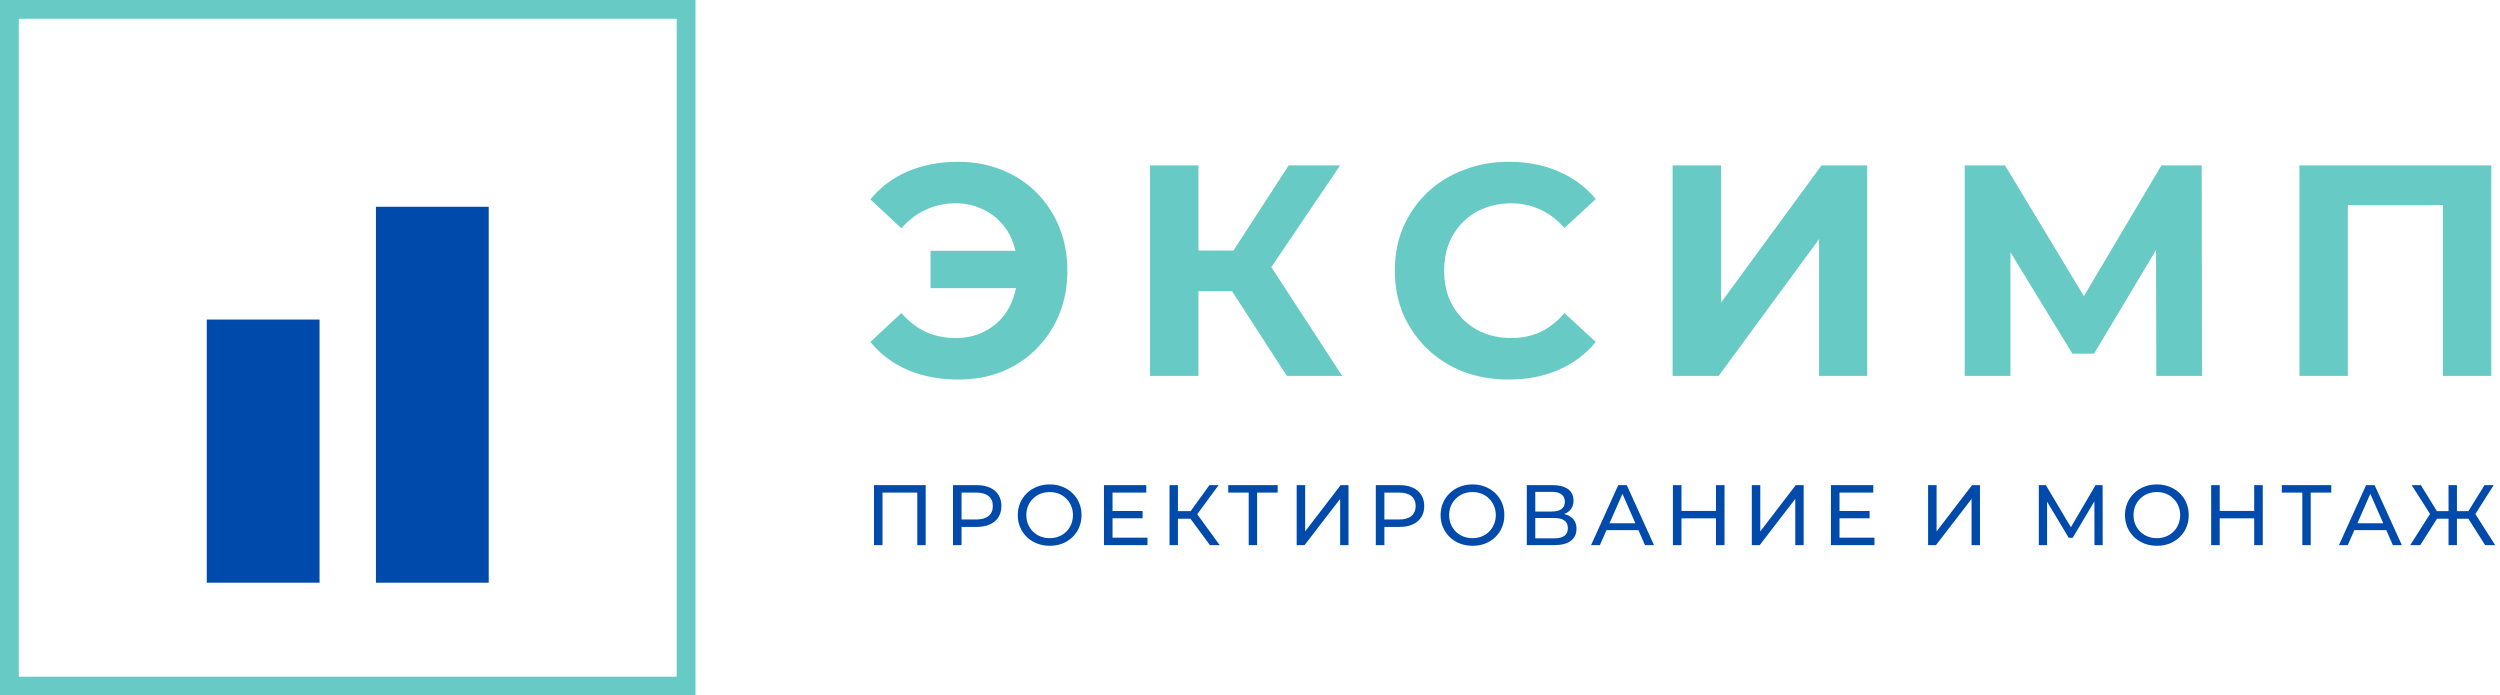 <?xml version="1.0" encoding="UTF-8"?> <svg xmlns="http://www.w3.org/2000/svg" width="133" height="37" viewBox="0 0 133 37" fill="none"><rect x="20" y="11" width="6" height="20" fill="#004AAC"></rect><rect x="11" y="17" width="6" height="14" fill="#004AAC"></rect><rect x="0.5" y="0.5" width="36" height="36" stroke="#67CAC4"></rect><g clip-path="url(#clip0_24_17)"><path d="M49.504 15.328V13.344H55.04V15.328H49.504ZM50.976 8.608C51.819 8.608 52.592 8.752 53.296 9.04C54 9.317 54.613 9.717 55.136 10.24C55.659 10.763 56.064 11.376 56.352 12.08C56.64 12.784 56.784 13.557 56.784 14.4C56.784 15.243 56.64 16.016 56.352 16.72C56.064 17.424 55.659 18.037 55.136 18.56C54.613 19.083 54 19.488 53.296 19.776C52.592 20.053 51.819 20.192 50.976 20.192C49.984 20.192 49.088 20.021 48.288 19.68C47.499 19.339 46.837 18.843 46.304 18.192L47.952 16.656C48.347 17.104 48.784 17.44 49.264 17.664C49.744 17.877 50.272 17.984 50.848 17.984C51.328 17.984 51.771 17.899 52.176 17.728C52.592 17.547 52.944 17.301 53.232 16.992C53.531 16.672 53.755 16.293 53.904 15.856C54.064 15.419 54.144 14.933 54.144 14.4C54.144 13.867 54.064 13.381 53.904 12.944C53.755 12.507 53.531 12.133 53.232 11.824C52.944 11.504 52.592 11.259 52.176 11.088C51.771 10.907 51.328 10.816 50.848 10.816C50.272 10.816 49.744 10.928 49.264 11.152C48.784 11.365 48.347 11.696 47.952 12.144L46.304 10.608C46.837 9.957 47.499 9.461 48.288 9.12C49.088 8.779 49.984 8.608 50.976 8.608ZM68.462 20L64.974 14.608L67.07 13.344L71.406 20H68.462ZM61.182 20V8.8H63.758V20H61.182ZM63.006 15.488V13.328H66.91V15.488H63.006ZM67.31 14.688L64.926 14.4L68.558 8.8H71.294L67.31 14.688ZM80.269 20.192C79.405 20.192 78.6 20.053 77.853 19.776C77.117 19.488 76.477 19.083 75.933 18.56C75.389 18.037 74.963 17.424 74.653 16.72C74.355 16.016 74.205 15.243 74.205 14.4C74.205 13.557 74.355 12.784 74.653 12.08C74.963 11.376 75.389 10.763 75.933 10.24C76.488 9.717 77.133 9.317 77.869 9.04C78.605 8.752 79.411 8.608 80.285 8.608C81.256 8.608 82.131 8.779 82.909 9.12C83.699 9.451 84.36 9.941 84.893 10.592L83.229 12.128C82.845 11.691 82.419 11.365 81.949 11.152C81.48 10.928 80.968 10.816 80.413 10.816C79.891 10.816 79.411 10.901 78.973 11.072C78.536 11.243 78.157 11.488 77.837 11.808C77.517 12.128 77.267 12.507 77.085 12.944C76.915 13.381 76.829 13.867 76.829 14.4C76.829 14.933 76.915 15.419 77.085 15.856C77.267 16.293 77.517 16.672 77.837 16.992C78.157 17.312 78.536 17.557 78.973 17.728C79.411 17.899 79.891 17.984 80.413 17.984C80.968 17.984 81.48 17.877 81.949 17.664C82.419 17.44 82.845 17.104 83.229 16.656L84.893 18.192C84.36 18.843 83.699 19.339 82.909 19.68C82.131 20.021 81.251 20.192 80.269 20.192ZM88.983 20V8.8H91.559V16.096L96.903 8.8H99.335V20H96.775V12.72L91.431 20H88.983ZM104.523 20V8.8H106.667L111.435 16.704H110.299L114.987 8.8H117.131L117.147 20H114.715L114.699 12.528H115.163L111.403 18.816H110.251L106.411 12.528H106.955V20H104.523ZM122.33 20V8.8H132.538V20H129.962V10.32L130.554 10.912H124.314L124.906 10.32V20H122.33Z" fill="#67CAC4"></path></g><g clip-path="url(#clip1_24_17)"><path d="M46.497 29V25.808H49.247V29H48.8V26.086L48.909 26.205H46.834L46.949 26.086V29H46.497ZM50.698 29V25.808H51.943C52.223 25.808 52.461 25.852 52.659 25.94C52.857 26.028 53.009 26.156 53.115 26.323C53.221 26.49 53.275 26.69 53.275 26.921C53.275 27.152 53.221 27.351 53.115 27.518C53.009 27.682 52.857 27.81 52.659 27.901C52.461 27.989 52.223 28.033 51.943 28.033H50.949L51.154 27.819V29H50.698ZM51.154 27.864L50.949 27.637H51.929C52.221 27.637 52.442 27.574 52.591 27.45C52.743 27.325 52.819 27.149 52.819 26.921C52.819 26.693 52.743 26.516 52.591 26.392C52.442 26.267 52.221 26.205 51.929 26.205H50.949L51.154 25.977V27.864ZM55.846 29.036C55.603 29.036 55.376 28.995 55.166 28.913C54.96 28.831 54.78 28.717 54.628 28.571C54.476 28.422 54.358 28.249 54.273 28.052C54.188 27.854 54.145 27.638 54.145 27.404C54.145 27.17 54.188 26.954 54.273 26.756C54.358 26.559 54.476 26.387 54.628 26.241C54.78 26.092 54.96 25.977 55.166 25.895C55.373 25.812 55.599 25.771 55.846 25.771C56.089 25.771 56.312 25.812 56.516 25.895C56.723 25.974 56.902 26.088 57.054 26.237C57.209 26.383 57.328 26.554 57.41 26.752C57.495 26.95 57.538 27.167 57.538 27.404C57.538 27.641 57.495 27.858 57.41 28.056C57.328 28.254 57.209 28.427 57.054 28.576C56.902 28.722 56.723 28.836 56.516 28.918C56.312 28.997 56.089 29.036 55.846 29.036ZM55.846 28.631C56.022 28.631 56.185 28.6 56.334 28.539C56.486 28.479 56.616 28.393 56.726 28.284C56.838 28.172 56.925 28.041 56.986 27.892C57.05 27.743 57.081 27.58 57.081 27.404C57.081 27.228 57.05 27.065 56.986 26.916C56.925 26.767 56.838 26.638 56.726 26.528C56.616 26.416 56.486 26.329 56.334 26.268C56.185 26.208 56.022 26.177 55.846 26.177C55.666 26.177 55.501 26.208 55.349 26.268C55.2 26.329 55.069 26.416 54.957 26.528C54.844 26.638 54.756 26.767 54.692 26.916C54.631 27.065 54.601 27.228 54.601 27.404C54.601 27.58 54.631 27.743 54.692 27.892C54.756 28.041 54.844 28.172 54.957 28.284C55.069 28.393 55.2 28.479 55.349 28.539C55.501 28.6 55.666 28.631 55.846 28.631ZM59.146 27.185H60.787V27.573H59.146V27.185ZM59.187 28.603H61.047V29H58.731V25.808H60.983V26.205H59.187V28.603ZM64.367 29L63.209 27.427L63.578 27.199L64.887 29H64.367ZM62.219 29V25.808H62.666V29H62.219ZM62.529 27.596V27.194H63.564V27.596H62.529ZM63.619 27.454L63.2 27.39L64.344 25.808H64.832L63.619 27.454ZM66.431 29V26.086L66.545 26.205H65.341V25.808H67.972V26.205H66.769L66.878 26.086V29H66.431ZM68.983 29V25.808H69.434V28.27L71.322 25.808H71.741V29H71.295V26.542L69.402 29H68.983ZM73.193 29V25.808H74.438C74.717 25.808 74.956 25.852 75.153 25.94C75.351 26.028 75.503 26.156 75.609 26.323C75.716 26.49 75.769 26.69 75.769 26.921C75.769 27.152 75.716 27.351 75.609 27.518C75.503 27.682 75.351 27.81 75.153 27.901C74.956 27.989 74.717 28.033 74.438 28.033H73.443L73.649 27.819V29H73.193ZM73.649 27.864L73.443 27.637H74.424C74.716 27.637 74.936 27.574 75.085 27.45C75.237 27.325 75.313 27.149 75.313 26.921C75.313 26.693 75.237 26.516 75.085 26.392C74.936 26.267 74.716 26.205 74.424 26.205H73.443L73.649 25.977V27.864ZM78.34 29.036C78.097 29.036 77.871 28.995 77.661 28.913C77.454 28.831 77.275 28.717 77.123 28.571C76.971 28.422 76.852 28.249 76.767 28.052C76.682 27.854 76.639 27.638 76.639 27.404C76.639 27.17 76.682 26.954 76.767 26.756C76.852 26.559 76.971 26.387 77.123 26.241C77.275 26.092 77.454 25.977 77.661 25.895C77.868 25.812 78.094 25.771 78.34 25.771C78.584 25.771 78.807 25.812 79.011 25.895C79.217 25.974 79.397 26.088 79.549 26.237C79.704 26.383 79.822 26.554 79.904 26.752C79.99 26.95 80.032 27.167 80.032 27.404C80.032 27.641 79.99 27.858 79.904 28.056C79.822 28.254 79.704 28.427 79.549 28.576C79.397 28.722 79.217 28.836 79.011 28.918C78.807 28.997 78.584 29.036 78.34 29.036ZM78.34 28.631C78.517 28.631 78.679 28.6 78.828 28.539C78.98 28.479 79.111 28.393 79.22 28.284C79.333 28.172 79.419 28.041 79.48 27.892C79.544 27.743 79.576 27.58 79.576 27.404C79.576 27.228 79.544 27.065 79.48 26.916C79.419 26.767 79.333 26.638 79.22 26.528C79.111 26.416 78.98 26.329 78.828 26.268C78.679 26.208 78.517 26.177 78.34 26.177C78.161 26.177 77.995 26.208 77.843 26.268C77.694 26.329 77.564 26.416 77.451 26.528C77.339 26.638 77.25 26.767 77.187 26.916C77.126 27.065 77.095 27.228 77.095 27.404C77.095 27.58 77.126 27.743 77.187 27.892C77.25 28.041 77.339 28.172 77.451 28.284C77.564 28.393 77.694 28.479 77.843 28.539C77.995 28.6 78.161 28.631 78.34 28.631ZM81.225 29V25.808H82.598C82.944 25.808 83.216 25.878 83.414 26.018C83.612 26.158 83.71 26.361 83.71 26.629C83.71 26.89 83.616 27.091 83.428 27.231C83.239 27.367 82.991 27.436 82.684 27.436L82.766 27.299C83.122 27.299 83.394 27.37 83.583 27.513C83.774 27.653 83.87 27.858 83.87 28.129C83.87 28.403 83.77 28.617 83.569 28.772C83.371 28.924 83.076 29 82.684 29H81.225ZM81.677 28.64H82.675C82.918 28.64 83.101 28.596 83.222 28.508C83.347 28.416 83.409 28.278 83.409 28.093C83.409 27.907 83.347 27.772 83.222 27.687C83.101 27.602 82.918 27.559 82.675 27.559H81.677V28.64ZM81.677 27.212H82.566C82.788 27.212 82.957 27.168 83.072 27.08C83.191 26.992 83.25 26.863 83.25 26.693C83.25 26.519 83.191 26.389 83.072 26.3C82.957 26.212 82.788 26.168 82.566 26.168H81.677V27.212ZM84.645 29L86.091 25.808H86.543L87.993 29H87.514L86.223 26.063H86.406L85.115 29H84.645ZM85.261 28.202L85.384 27.837H87.181L87.313 28.202H85.261ZM91.289 25.808H91.745V29H91.289V25.808ZM89.455 29H88.999V25.808H89.455V29ZM91.33 27.577H89.41V27.18H91.33V27.577ZM93.196 29V25.808H93.647V28.27L95.535 25.808H95.955V29H95.508V26.542L93.616 29H93.196ZM97.821 27.185H99.463V27.573H97.821V27.185ZM97.862 28.603H99.722V29H97.406V25.808H99.659V26.205H97.862V28.603ZM102.575 29V25.808H103.027V28.27L104.915 25.808H105.334V29H104.887V26.542L102.995 29H102.575ZM108.466 29V25.808H108.84L110.272 28.22H110.071L111.485 25.808H111.859L111.863 29H111.425L111.421 26.497H111.526L110.267 28.612H110.057L108.79 26.497H108.904V29H108.466ZM114.749 29.036C114.506 29.036 114.279 28.995 114.07 28.913C113.863 28.831 113.684 28.717 113.532 28.571C113.38 28.422 113.261 28.249 113.176 28.052C113.091 27.854 113.048 27.638 113.048 27.404C113.048 27.17 113.091 26.954 113.176 26.756C113.261 26.559 113.38 26.387 113.532 26.241C113.684 26.092 113.863 25.977 114.07 25.895C114.276 25.812 114.503 25.771 114.749 25.771C114.992 25.771 115.216 25.812 115.419 25.895C115.626 25.974 115.805 26.088 115.957 26.237C116.113 26.383 116.231 26.554 116.313 26.752C116.398 26.95 116.441 27.167 116.441 27.404C116.441 27.641 116.398 27.858 116.313 28.056C116.231 28.254 116.113 28.427 115.957 28.576C115.805 28.722 115.626 28.836 115.419 28.918C115.216 28.997 114.992 29.036 114.749 29.036ZM114.749 28.631C114.925 28.631 115.088 28.6 115.237 28.539C115.389 28.479 115.52 28.393 115.629 28.284C115.742 28.172 115.828 28.041 115.889 27.892C115.953 27.743 115.985 27.58 115.985 27.404C115.985 27.228 115.953 27.065 115.889 26.916C115.828 26.767 115.742 26.638 115.629 26.528C115.52 26.416 115.389 26.329 115.237 26.268C115.088 26.208 114.925 26.177 114.749 26.177C114.57 26.177 114.404 26.208 114.252 26.268C114.103 26.329 113.972 26.416 113.86 26.528C113.747 26.638 113.659 26.767 113.595 26.916C113.535 27.065 113.504 27.228 113.504 27.404C113.504 27.58 113.535 27.743 113.595 27.892C113.659 28.041 113.747 28.172 113.86 28.284C113.972 28.393 114.103 28.479 114.252 28.539C114.404 28.6 114.57 28.631 114.749 28.631ZM119.923 25.808H120.379V29H119.923V25.808ZM118.09 29H117.634V25.808H118.09V29ZM119.964 27.577H118.044V27.18H119.964V27.577ZM122.483 29V26.086L122.597 26.205H121.393V25.808H124.024V26.205H122.82L122.93 26.086V29H122.483ZM124.432 29L125.877 25.808H126.329L127.779 29H127.3L126.009 26.063H126.192L124.901 29H124.432ZM125.047 28.202L125.17 27.837H126.967L127.099 28.202H125.047ZM132.209 29L131.21 27.427L131.594 27.199L132.743 29H132.209ZM130.572 27.596V27.194H131.507V27.596H130.572ZM131.621 27.454L131.197 27.39L132.177 25.808H132.665L131.621 27.454ZM128.757 29H128.224L129.368 27.199L129.756 27.427L128.757 29ZM130.709 29H130.262V25.808H130.709V29ZM130.399 27.596H129.459V27.194H130.399V27.596ZM129.35 27.454L128.301 25.808H128.789L129.765 27.39L129.35 27.454Z" fill="#004AAC"></path></g><defs><clipPath id="clip0_24_17"><rect width="87" height="13" fill="white" transform="translate(46 8)"></rect></clipPath><clipPath id="clip1_24_17"><rect width="87" height="5" fill="white" transform="translate(46 25)"></rect></clipPath></defs></svg> 